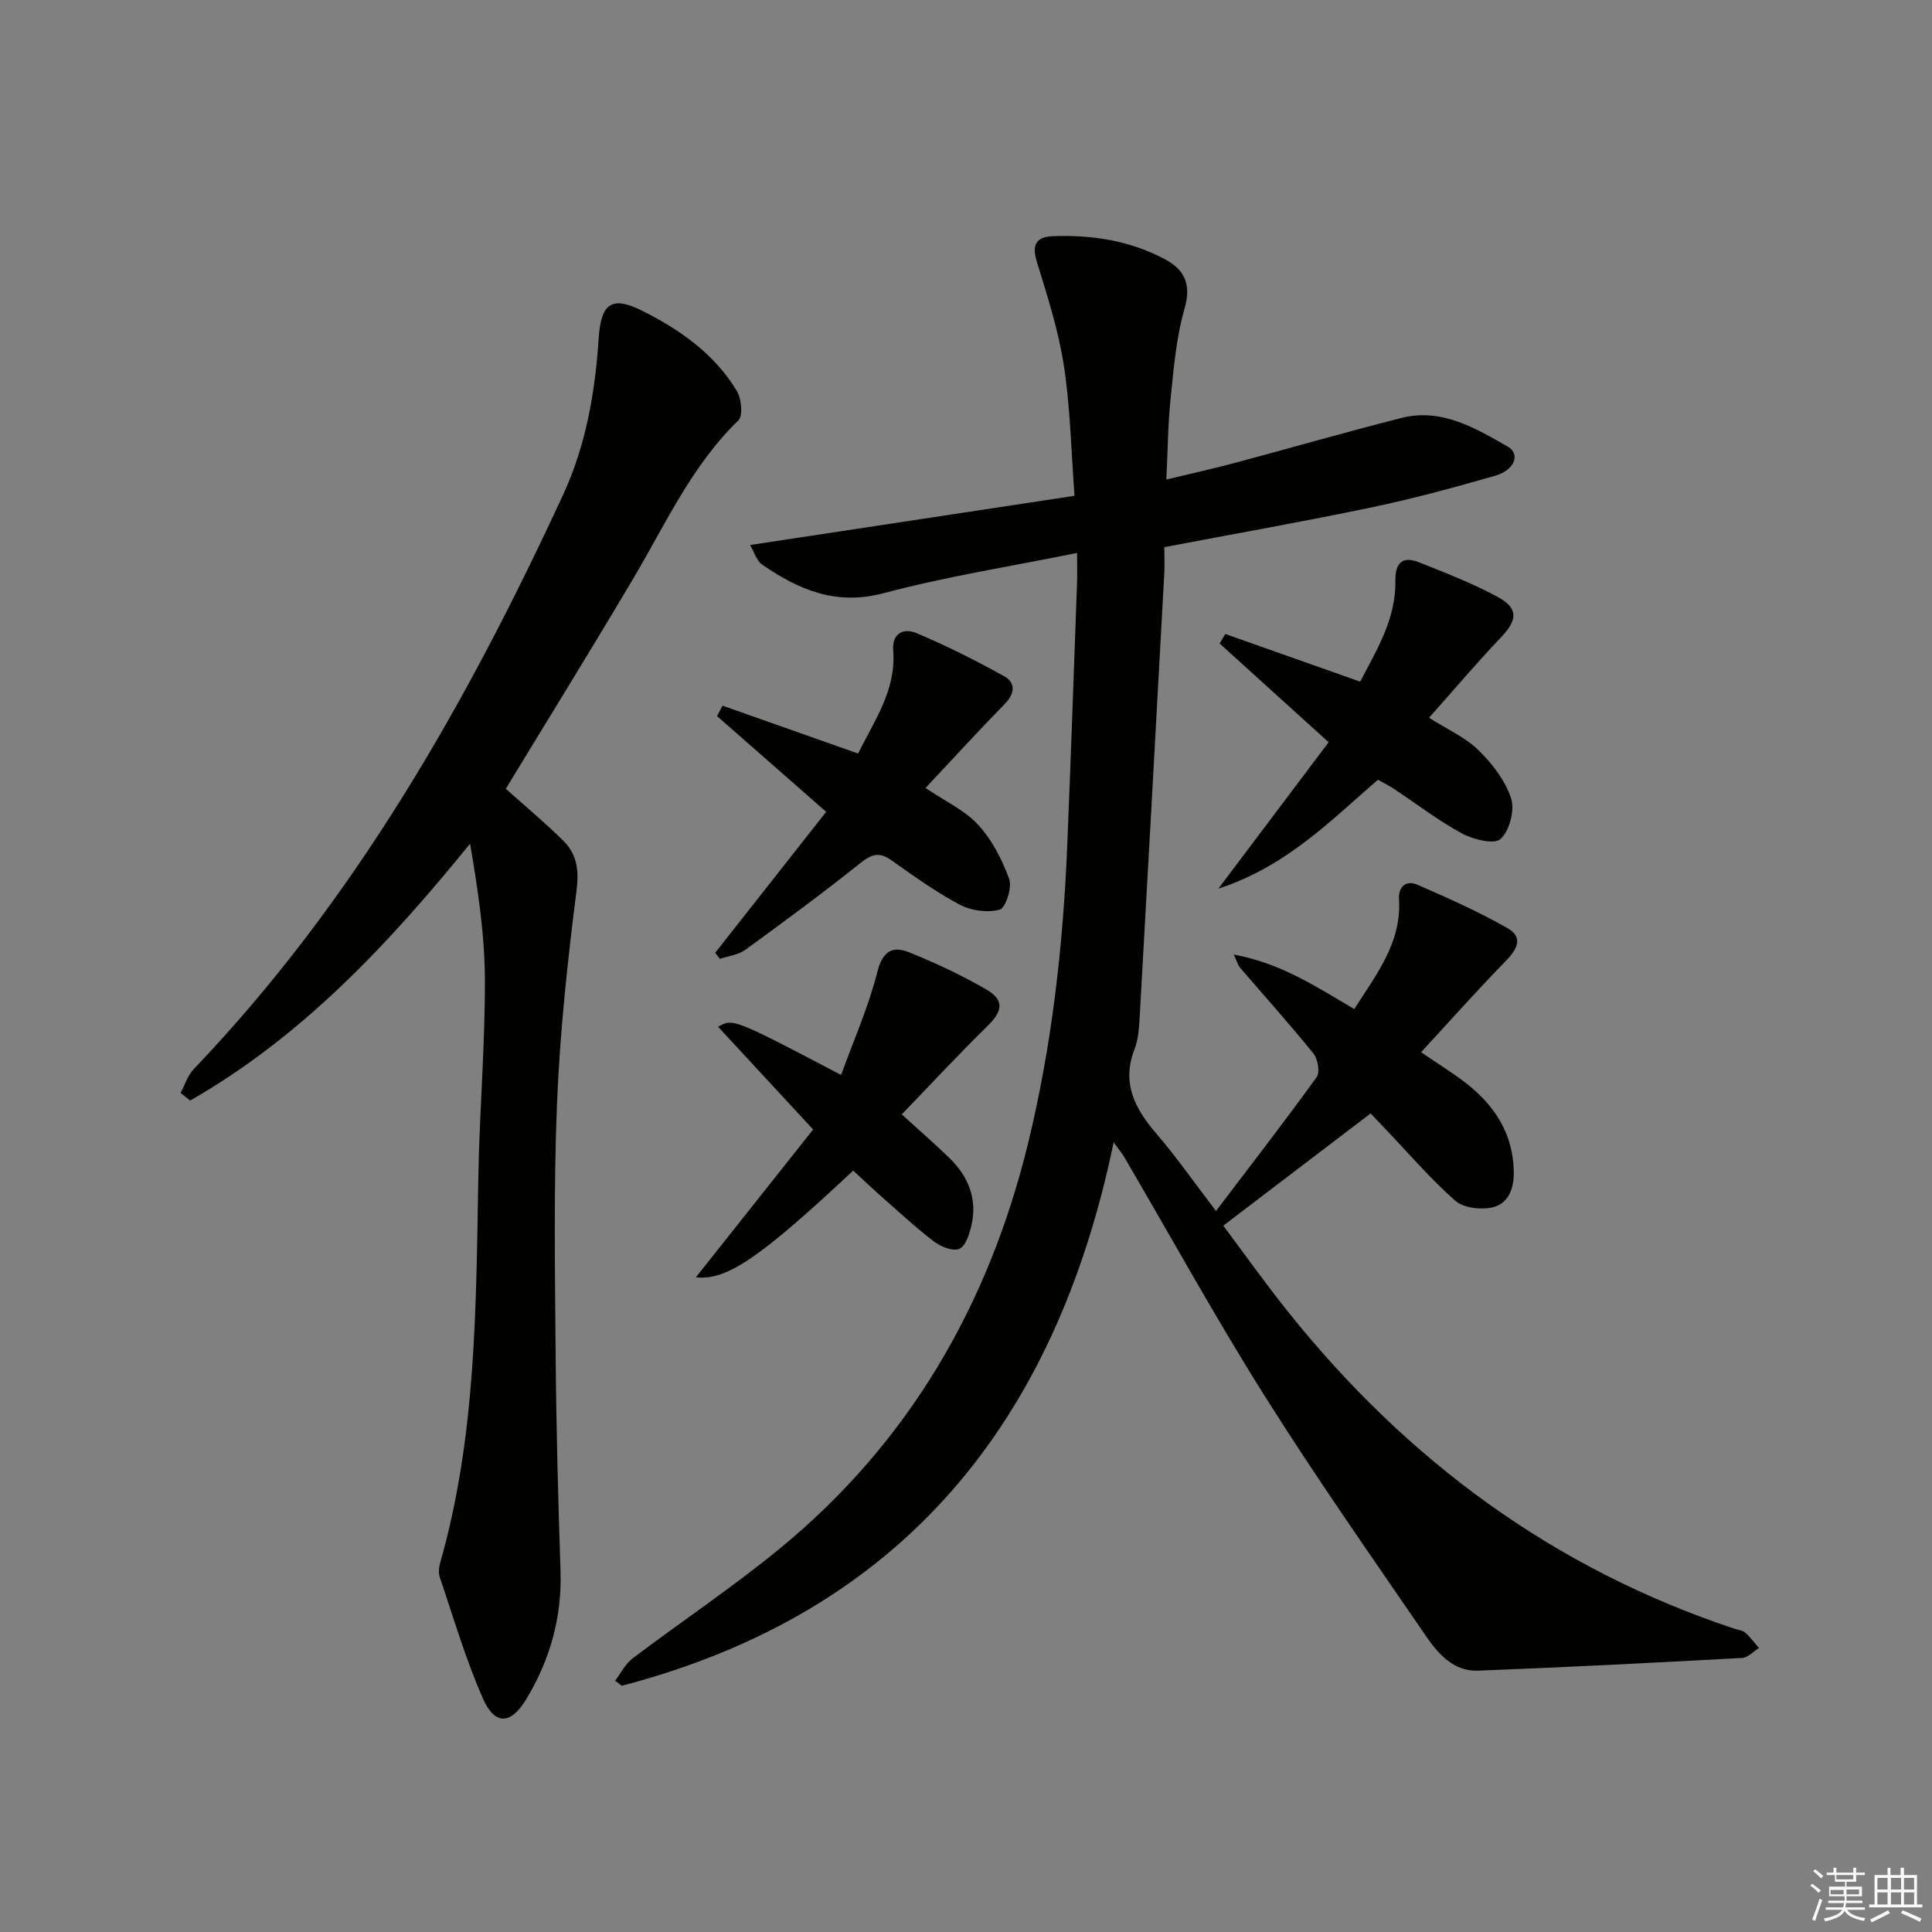 <svg enable-background="new 0 0 400 400" viewBox="0 0 400 400" xmlns="http://www.w3.org/2000/svg"><rect x="0" y="0" width="400" height="400" fill="#808080" stroke="none"/><g fill="#010100"><path d="m223 114.48c-13.82 2.8-27.12 4.89-40.05 8.33-9.86 2.62-17.57-.69-25.13-5.9-1.2-.83-1.69-2.68-2.52-4.07 22.79-3.46 44.72-6.78 67.17-10.19-.69-9.16-.86-18.12-2.2-26.9-1.11-7.29-3.41-14.43-5.59-21.51-1.1-3.56-.18-5.21 3.33-5.34 8.09-.3 15.93.91 23.15 4.76 4.17 2.23 5.53 5.24 4.07 10.3-1.72 5.97-2.22 12.33-2.87 18.56-.55 5.25-.58 10.55-.88 16.76 5.03-1.21 9.61-2.22 14.14-3.43 11.52-3.08 22.98-6.39 34.54-9.32 8.29-2.1 15.23 2.08 21.97 5.91 2.7 1.53 1.49 4.87-2.5 6.03-8.44 2.43-16.94 4.75-25.54 6.55-14.12 2.96-28.34 5.47-43.03 8.26 0 1.9.09 3.7-.01 5.49-1.67 30.53-3.35 61.06-5.08 91.59-.13 2.31-.26 4.75-1.08 6.86-2.75 7.08.12 12.37 4.6 17.58 4.09 4.76 7.69 9.93 12.27 15.92 7.19-9.47 14.18-18.49 20.85-27.73.72-.99.23-3.75-.69-4.89-4.91-6.08-10.15-11.89-15.24-17.82-.38-.45-.53-1.1-1.23-2.64 9.76 1.77 17.14 6.7 24.94 11.28 4.54-7.17 9.82-13.71 9.26-22.75-.16-2.62 1.49-4 3.8-3 6.34 2.76 12.69 5.59 18.69 9.01 3.38 1.93 1.9 4.45-.48 6.88-5.88 6.02-11.47 12.32-17.44 18.79 3.72 2.55 6.7 4.36 9.42 6.49 5.88 4.63 9.64 10.45 9.77 18.23.06 3.52-1.09 6.68-4.52 7.43-2.38.52-5.91.08-7.61-1.42-5.1-4.49-9.55-9.7-14.26-14.64-1.24-1.3-2.47-2.59-3.25-3.41-10.15 7.73-19.99 15.22-30.5 23.23 4.01 5.35 8.57 11.78 13.48 17.92 24.5 30.62 54.84 53.06 92.26 65.5.79.26 1.74.34 2.32.85 1.06.92 1.91 2.1 2.85 3.17-1.16.71-2.28 1.99-3.47 2.06-18.24.99-36.48 1.94-54.73 2.63-5.01.19-8.24-3.49-10.77-7.19-11.27-16.45-22.73-32.78-33.35-49.65-10.18-16.17-19.41-32.95-29.07-49.45-.48-.81-1.1-1.54-2.22-3.1-12.04 58.11-43.86 97.36-101.83 112.52-.46-.35-.93-.69-1.39-1.04 1.19-1.56 2.1-3.47 3.6-4.61 10.09-7.63 20.64-14.68 30.4-22.68 26.81-21.97 43.31-50.46 51.49-83.93 4.94-20.25 7.26-40.88 8.12-61.67.75-18.12 1.37-36.24 2.03-54.36.07-1.77.01-3.57.01-6.25z"/><path d="m104.72 163.31c4.02 3.6 8.11 7 11.88 10.73 2.85 2.82 3.31 6.11 2.76 10.41-1.87 14.62-3.44 29.34-4.04 44.06-.7 17.3-.42 34.64-.28 51.96.12 14.93.51 29.86 1.01 44.79.32 9.62-2.2 18.42-7.08 26.52-3.22 5.34-6.52 5.46-8.98-.11-3.58-8.12-6.08-16.71-8.94-25.14-.3-.88-.18-2.04.08-2.96 7.5-26.23 7.42-53.19 7.91-80.11.25-13.62 1.41-27.23 1.35-40.84-.04-9.31-1.49-18.62-3.06-27.95-17.02 20.96-34.89 39.99-57.96 53.19-.66-.53-1.33-1.06-1.99-1.59.9-1.67 1.49-3.63 2.75-4.95 33.19-34.71 56.52-75.76 76.48-118.95 4.72-10.21 6.61-21.18 7.34-32.34.48-7.27 2.72-8.86 9.08-5.66 7.8 3.93 14.91 8.92 19.52 16.57.96 1.6 1.31 5.13.32 6.1-9.65 9.35-15.05 21.42-21.73 32.69-8.63 14.58-17.55 28.98-26.42 43.58z"/><path d="m177.66 156.01c3.36-6.8 7.91-13.14 7.27-21.31-.29-3.7 2.27-4.69 4.77-3.64 6.22 2.61 12.29 5.66 18.19 8.94 2.45 1.36 2.25 3.59.11 5.77-5.44 5.55-10.68 11.3-16.38 17.37 4.08 2.77 8.14 4.61 10.91 7.64 2.86 3.12 4.97 7.2 6.41 11.22.64 1.77-.74 5.99-1.97 6.33-2.52.69-5.92.22-8.29-1.04-4.96-2.63-9.57-5.97-14.18-9.22-2.5-1.76-4.1-1.2-6.4.64-7.76 6.2-15.76 12.1-23.79 17.94-1.44 1.05-3.49 1.27-5.26 1.87-.33-.42-.65-.83-.98-1.25 7.48-9.5 14.97-19.01 22.98-29.19-7.85-6.89-15.22-13.36-22.6-19.82.38-.72.77-1.44 1.15-2.16 9.17 3.24 18.32 6.47 28.06 9.91z"/><path d="m253.69 131.26c9.14 3.23 18.28 6.46 27.92 9.87 3.36-6.48 7.43-12.94 7.29-20.92-.06-3.65 1.47-5.15 4.86-3.8 5.53 2.2 11.13 4.36 16.34 7.19 4.31 2.33 4.05 4.79.76 8.25-5.03 5.28-9.75 10.86-14.99 16.75 3.81 2.43 7.53 4.07 10.26 6.74 2.84 2.78 5.53 6.28 6.73 9.97.79 2.44-.33 6.68-2.19 8.4-1.28 1.18-5.65.11-7.98-1.15-4.95-2.68-9.46-6.17-14.17-9.29-.96-.63-2-1.14-3.23-1.83-9.8 8.45-18.93 17.94-33.04 22.55 8.07-10.72 15.23-20.22 22.83-30.32-7.8-7.07-15.19-13.75-22.57-20.44.4-.68.79-1.32 1.18-1.97z"/><path d="m176.65 242.36c-19.23 17.99-26.14 22.8-32.58 22.1 8.21-10.35 16.17-20.38 24.28-30.61-6.87-7.43-13.28-14.35-19.67-21.26 3.04-1.78 3.14-1.74 25.46 9.97 2.6-7.19 5.67-14.08 7.49-21.28 1.08-4.29 3.08-5.52 6.52-4.14 5.52 2.21 10.96 4.76 16.09 7.74 3.76 2.18 3.32 4.51.24 7.52-6.01 5.88-11.73 12.05-17.78 18.32 3.79 3.46 6.89 6.14 9.83 9 3.96 3.84 5.87 8.5 4.59 14.01-.41 1.78-1.21 4.29-2.51 4.83-1.35.56-3.85-.45-5.26-1.53-3.95-3.03-7.61-6.45-11.36-9.74-1.73-1.54-3.41-3.15-5.34-4.93z"/></g><path d="m374.8 390.4.4-.4c.7.5 1.3 1 1.8 1.4l-.5.5c-.5-.6-1.1-1.1-1.7-1.5zm1 7.3-.6-.3c.5-1.4 1.1-2.8 1.5-4.3.2.1.4.2.6.3-.5 1.3-1 2.8-1.5 4.3zm-.4-10.3.4-.4c.4.3 1 .8 1.7 1.4l-.5.5c-.4-.5-1-1-1.6-1.5zm2.5.3h1.7v-1h.6v1h3.5v-1h.6v1h1.8v.5h-1.8v1.4h-2v1h3.2v2h-3.2v.9h3.3v.5h-3.4c0 .3-.1.6-.1.9h4v.5h-3.7c.7.9 1.9 1.5 3.8 1.7-.1.2-.2.4-.3.6-2.1-.4-3.5-1.1-4-2.1-.4 1-1.8 1.7-4 2.2-.1-.2-.2-.4-.3-.6 2.1-.4 3.4-1 3.8-1.8h-3.4v-.5h3.6c.1-.3.1-.6.2-.9h-3.3v-.5h3.4c0-.3 0-.6 0-.9h-3.2v-2h3.3v-1h-2.1v-1.4h-1.7v-.5zm1.1 3.5v1h2.7c0-.3 0-.4 0-.4 0-.1 0-.2 0-.2 0-.1 0-.2 0-.3h-2.7zm1.2-3v.9h3.5v-.9zm4.7 3h-2.6v.6.4h2.6z" fill="#fafafb"/><path d="m393.6 386.7h.6v1.5h2.7v6.1h1.1v.6h-11v-.6h1.1v-6.1h2.7v-1.5h.6v1.5h2.1v-1.5zm-2.7 8.8.4.6c-1.2.6-2.5 1.3-3.8 1.9-.1-.2-.2-.4-.3-.6 1.2-.6 2.5-1.2 3.7-1.9zm-2.2-6.7v2.4h2.1v-2.4zm0 3v2.5h2.1v-2.5zm2.8-3v2.4h2.1v-2.4zm0 3v2.5h2.1v-2.5zm6 6.1c-1.4-.7-2.7-1.3-3.9-1.8l.3-.6c1.5.6 2.7 1.2 3.9 1.7zm-1.2-9.1h-2.1v2.4h2.1zm-2.1 3v2.5h2.1v-2.5z" fill="#fafafb"/></svg>
